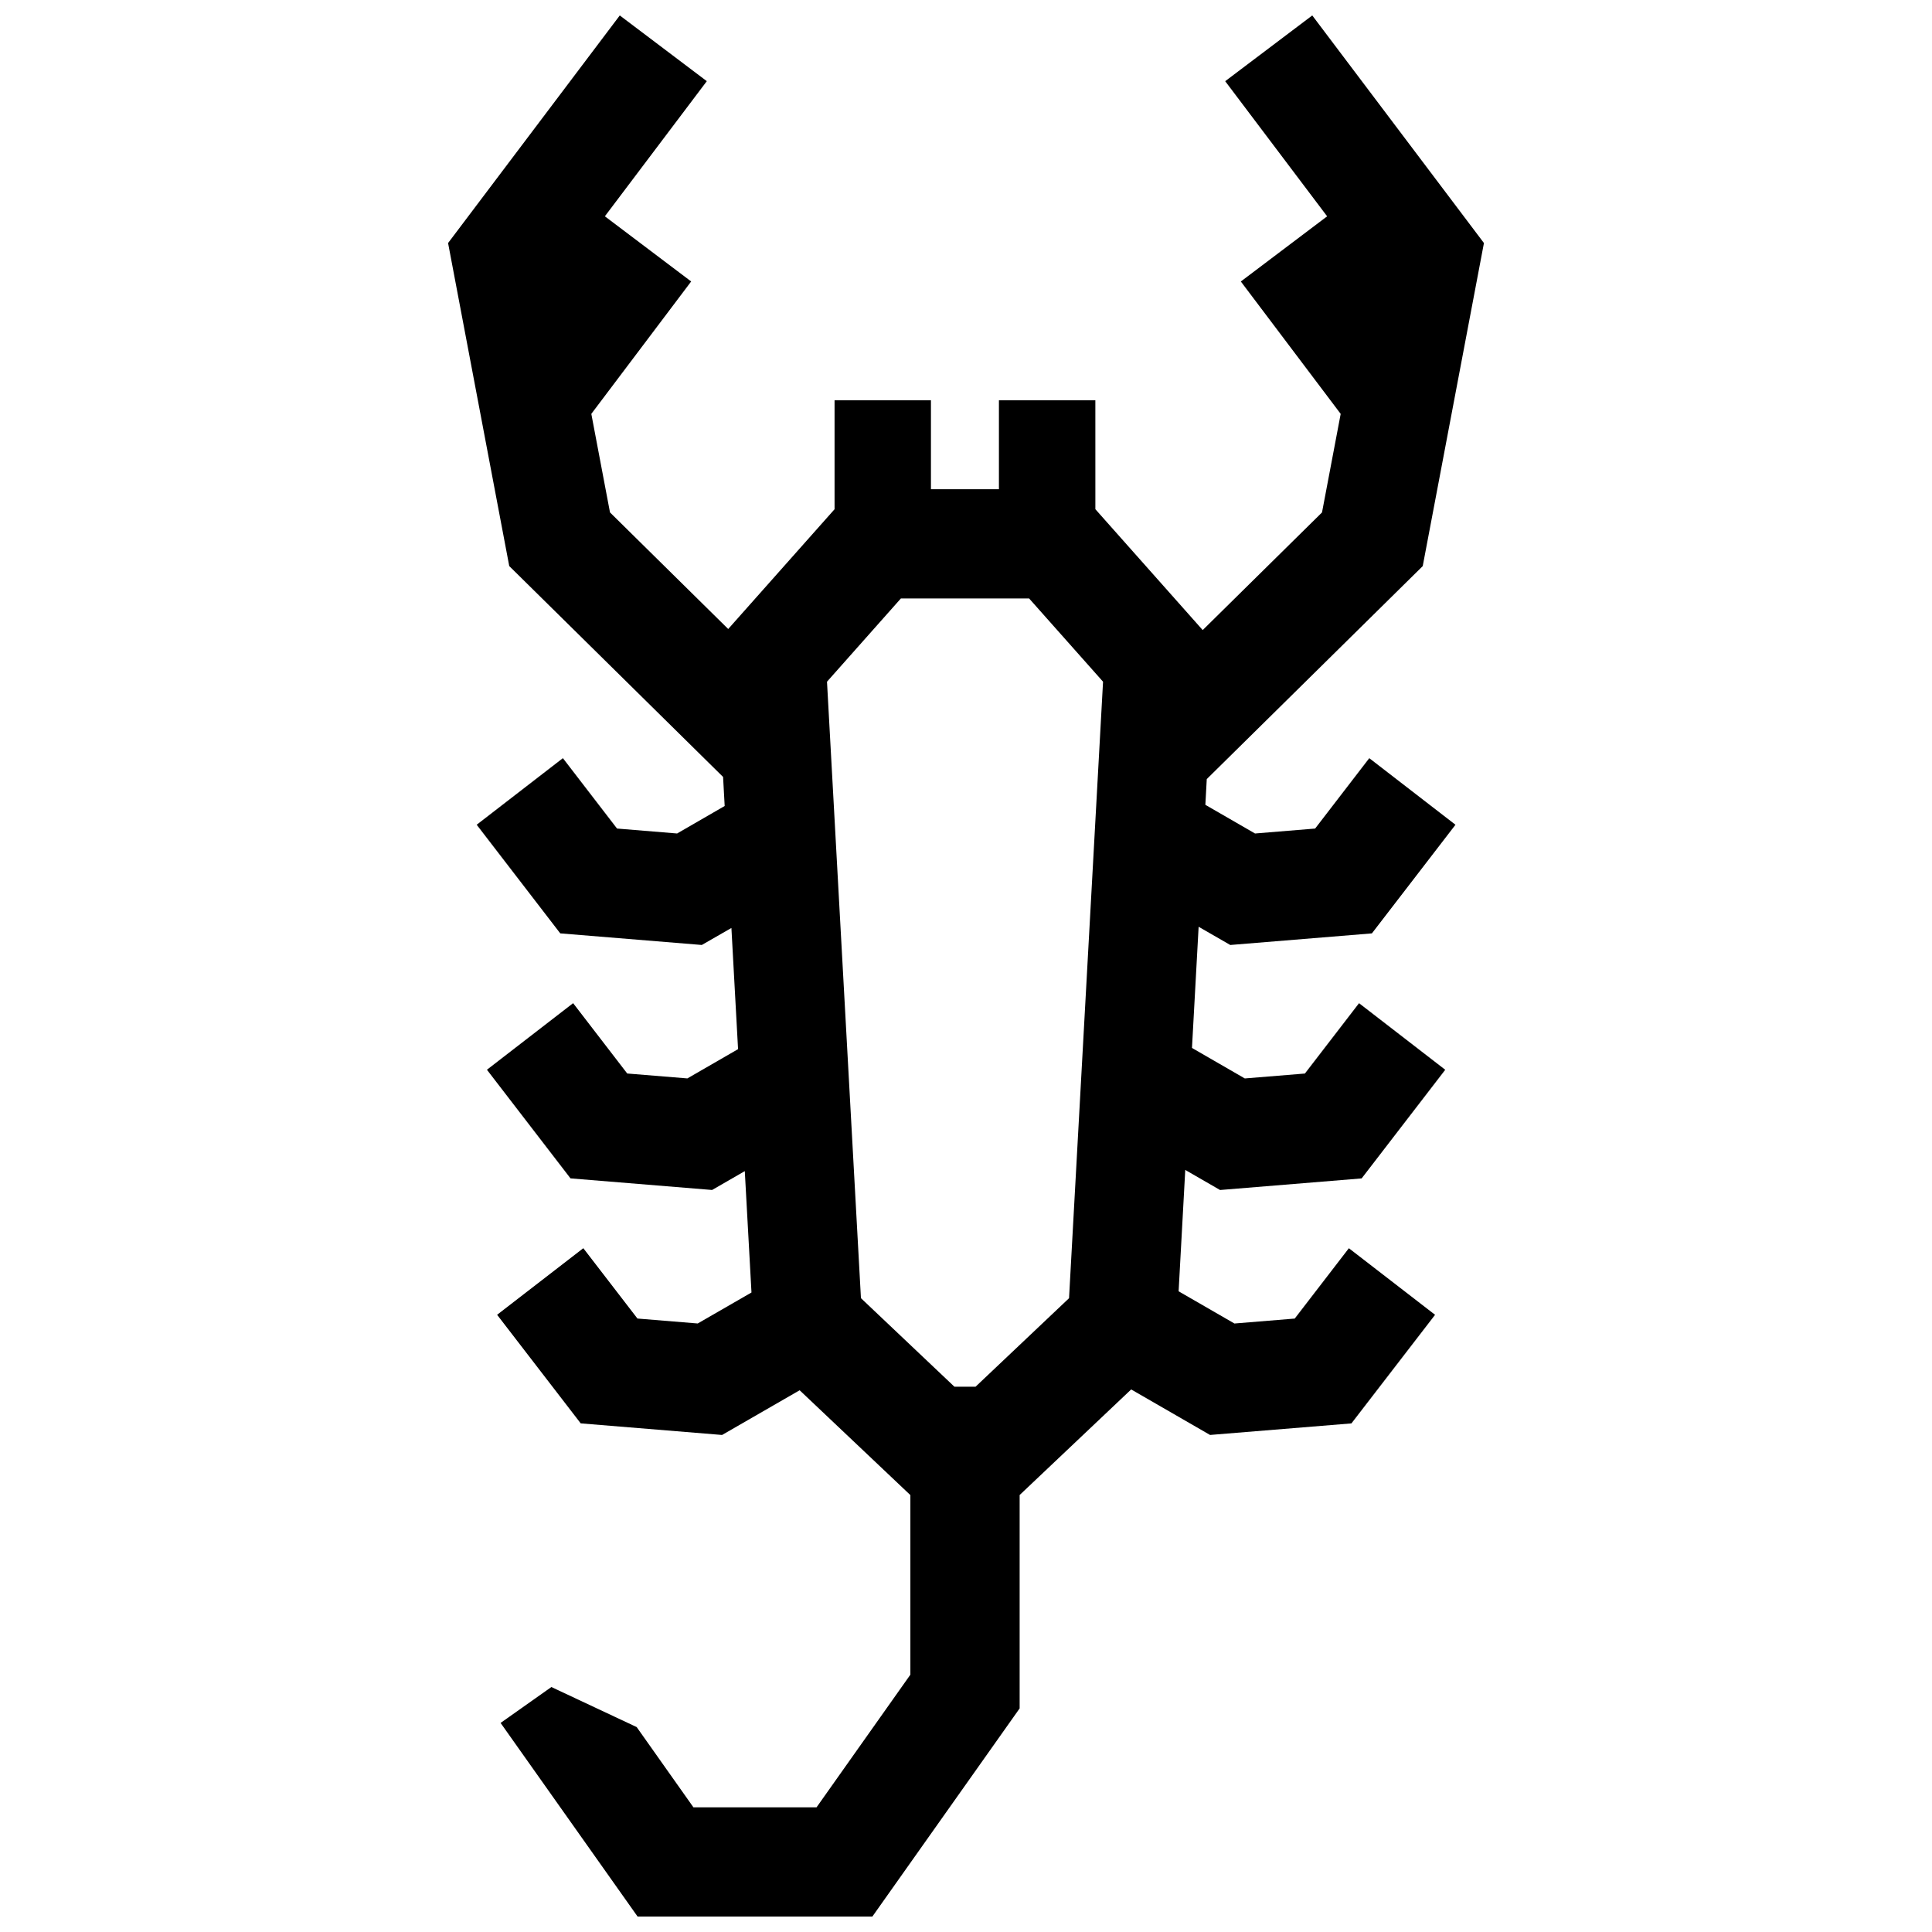 <?xml version="1.0" encoding="UTF-8"?>
<!-- Uploaded to: ICON Repo, www.svgrepo.com, Generator: ICON Repo Mixer Tools -->
<svg width="800px" height="800px" version="1.1" viewBox="144 144 512 512" xmlns="http://www.w3.org/2000/svg">
 <defs>
  <clipPath id="a">
   <path d="m262 148.09h276v503.81h-276z"/>
  </clipPath>
 </defs>
 <g clip-path="url(#a)">
  <path d="m382.74 302.6h33.988l19.59 22.059-9.012 163.38-24.777 23.457h-5.594l-24.777-23.469-8.996-163.37zm154.52-94.191-45.496-60.316-23.074 17.422 27.016 35.812-22.871 17.27 26.461 35.086-4.949 26.117-31.617 31.176-28.445-32.031-0.004-28.879h-25.555v23.59h-18.016v-23.59h-25.543v28.887l-28.184 31.738-31.328-30.895-4.949-26.117 26.461-35.086-22.871-17.27 27.016-35.812-23.062-17.418-45.504 60.316 16.211 85.605 56.668 55.883 0.422 7.699-12.605 7.285-15.922-1.309-14.348-18.652-22.844 17.645 22.148 28.789 37.512 3.074 7.844-4.508 1.762 32.113-13.43 7.758-15.941-1.301-14.34-18.641-22.84 17.645 22.148 28.789 37.523 3.074 8.664-4.996 1.773 32.164-14.246 8.211-15.973-1.309-14.348-18.641-22.844 17.645 22.156 28.777 37.465 3.074 20.555-11.848 29.344 27.781v47.59l-24.867 35.156h-32.625l-15.043-21.27-22.602-10.609-13.461 9.512 36.301 51.305h62.23l39.023-55.156v-56.547l29.555-27.98 20.906 12.062 37.465-3.062 22.168-28.777-22.844-17.645-14.348 18.641-15.98 1.309-14.793-8.535 1.762-32.164 9.219 5.32 37.523-3.074 22.156-28.789-22.844-17.645-14.348 18.641-15.93 1.301-13.996-8.082 1.762-32.113 8.383 4.828 37.535-3.074 22.148-28.789-22.844-17.645-14.348 18.652-15.93 1.309-13.16-7.598 0.371-6.82 57.234-56.445z" fill-rule="evenodd"/>
 </g>
</svg>